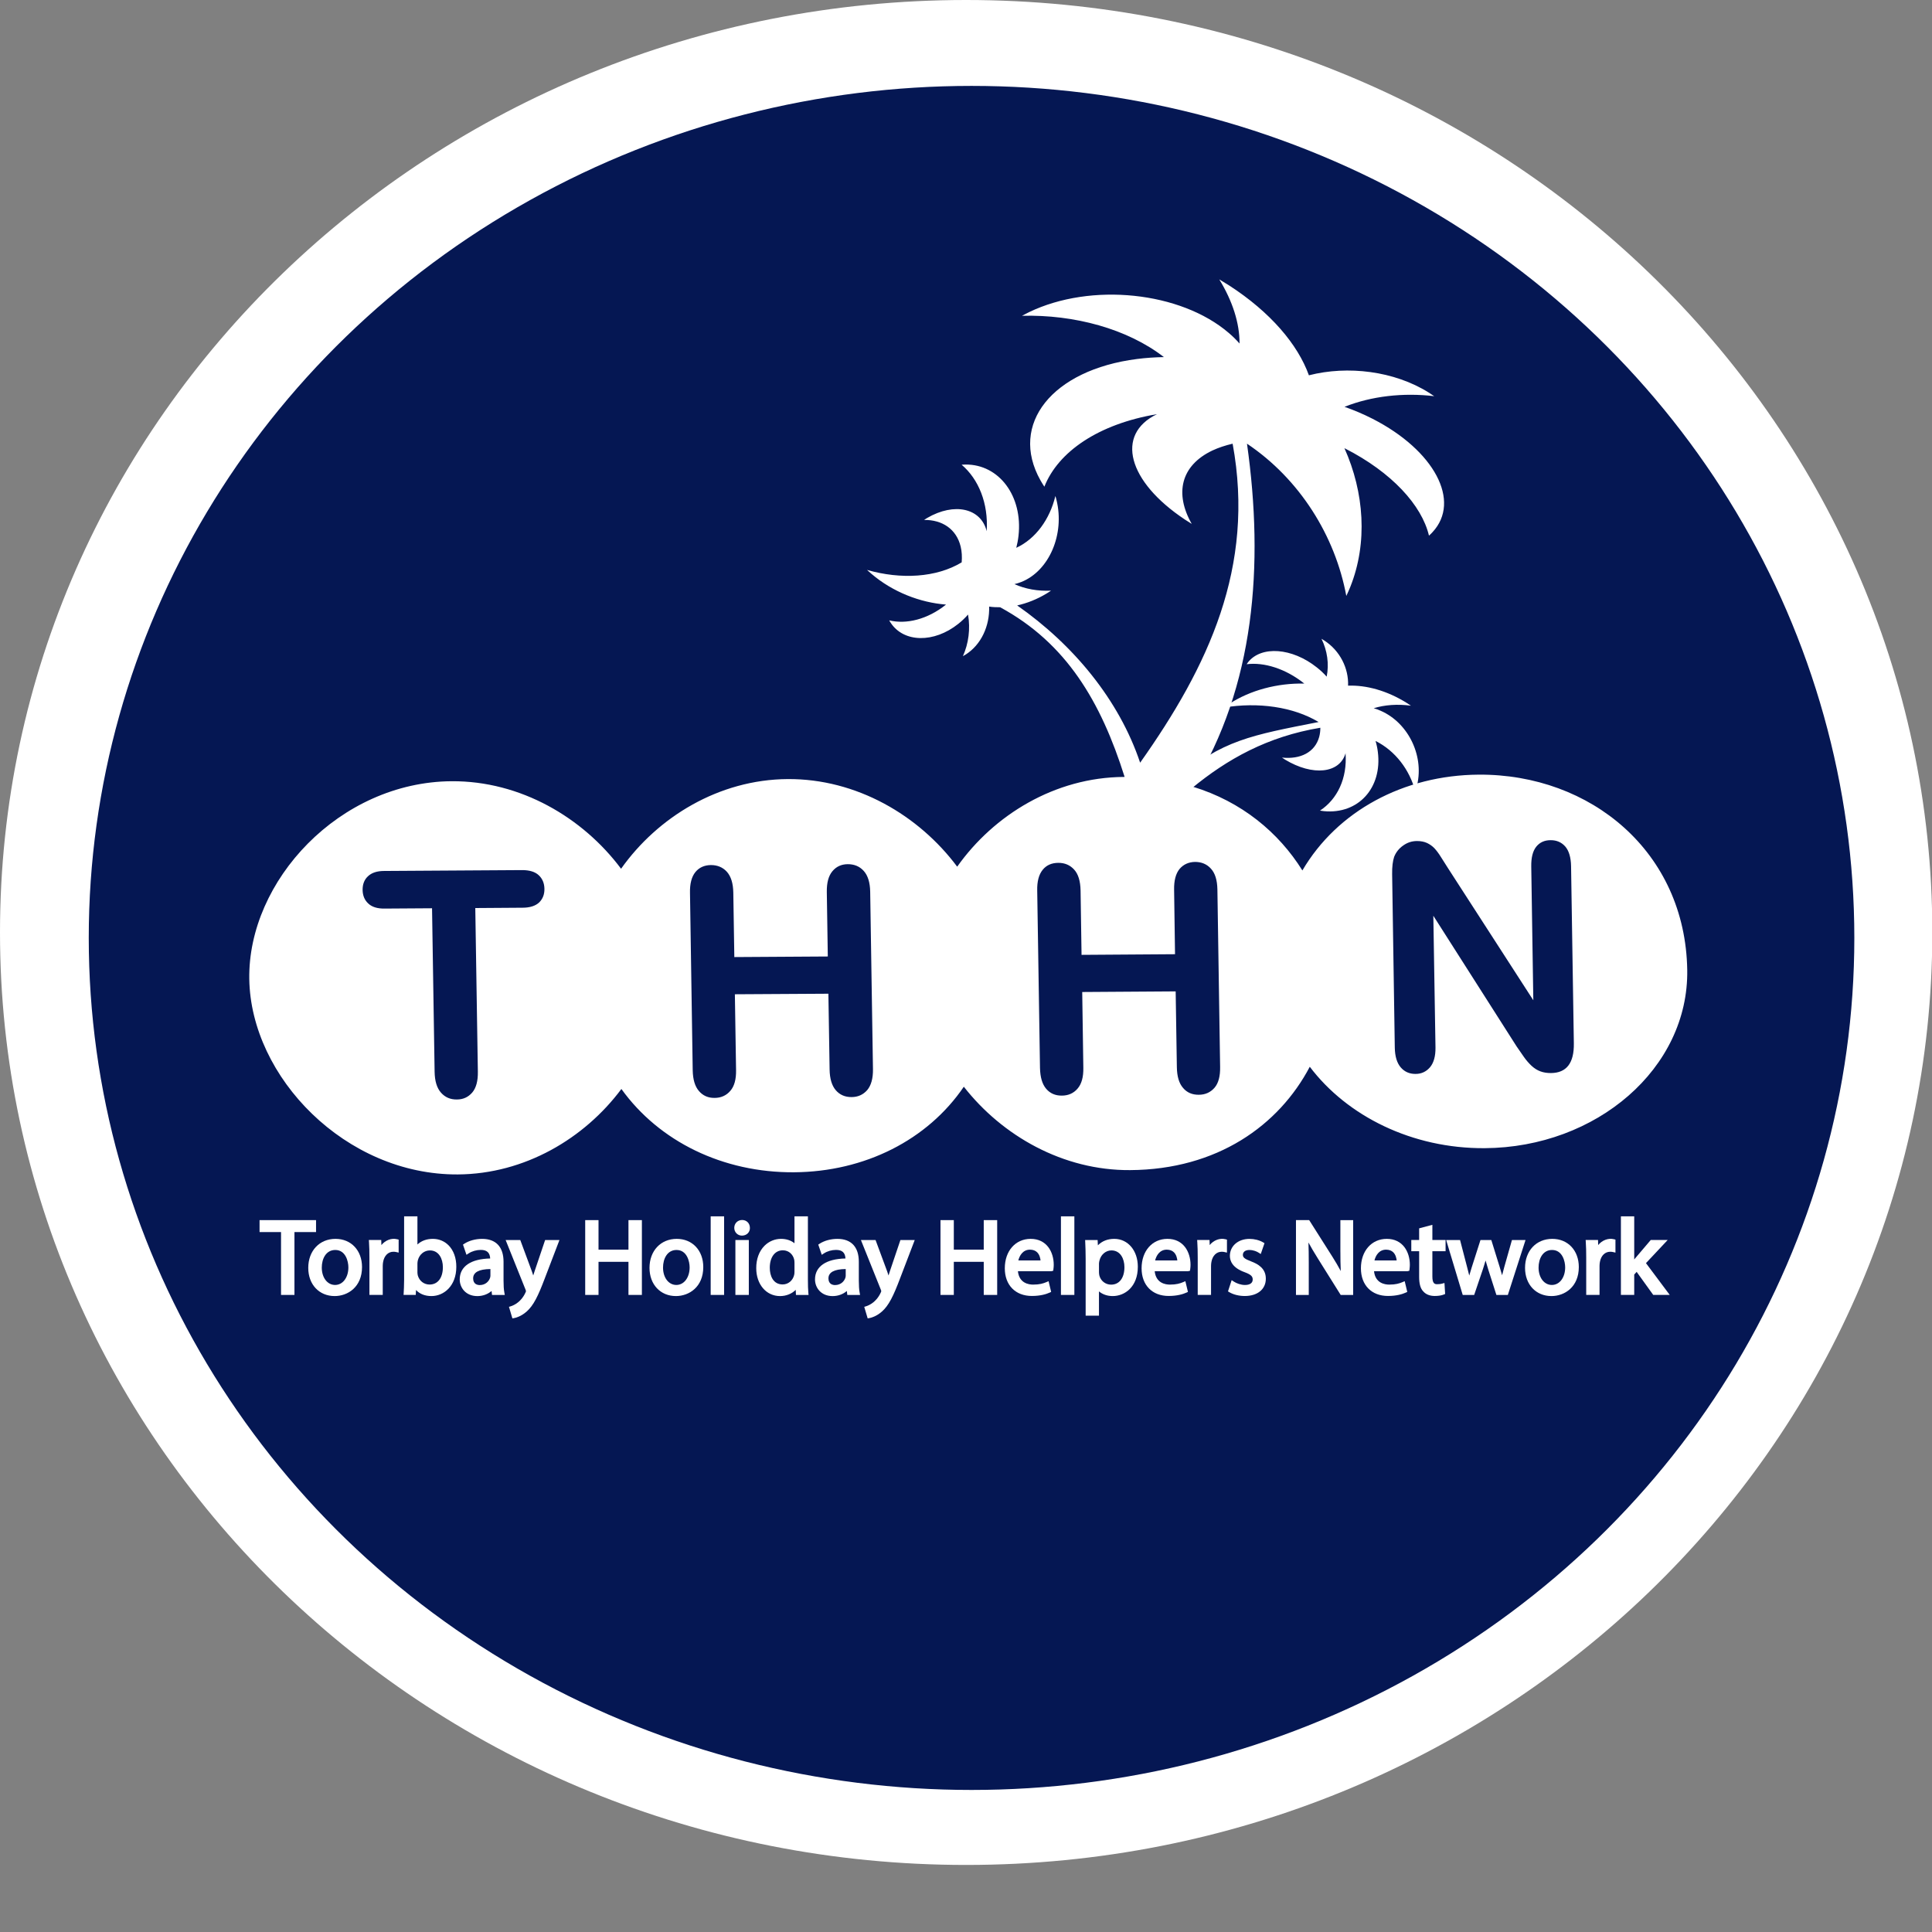 <?xml version="1.0" encoding="utf-8"?>
<!-- Generator: Adobe Illustrator 16.0.0, SVG Export Plug-In . SVG Version: 6.00 Build 0)  -->
<!DOCTYPE svg PUBLIC "-//W3C//DTD SVG 1.0//EN" "http://www.w3.org/TR/2001/REC-SVG-20010904/DTD/svg10.dtd">
<svg version="1.0" id="Layer_1" xmlns="http://www.w3.org/2000/svg" xmlns:xlink="http://www.w3.org/1999/xlink" x="0px" y="0px"
	 width="130px" height="130px" viewBox="0 0 130 130" enable-background="new 0 0 130 130" xml:space="preserve">
<rect x="0" y="0" width="130" height="130" fill="#808080" stroke="none"/>
<g>
	<g>
		<path fill="#FFFFFF" d="M130.021,62.741c0,34.655-29.108,62.747-65.012,62.747C29.104,125.488,0,97.396,0,62.741
			C0,28.091,29.104,0,65.01,0C100.913,0,130.021,28.091,130.021,62.741z"/>
		<ellipse fill="#051753" cx="65.373" cy="63.111" rx="59.401" ry="57.331"/>
	</g>
	<g>
		<path fill-rule="evenodd" clip-rule="evenodd" fill="#FFFFFF" d="M80.258,52.934c4.162-6.732,4.806-14.903,3.649-23.08
			c3.547,2.376,5.937,6.21,6.683,10.246c0.095-0.201,0.187-0.403,0.271-0.615c1.179-2.959,0.936-6.356-0.397-9.328
			c0.014,0.007,0.033,0.012,0.042,0.021c3.146,1.605,5.164,3.82,5.646,5.864c0.087-0.073,0.166-0.152,0.239-0.234
			c1.938-2.086,0.129-5.501-4.033-7.628c-0.617-0.315-1.252-0.583-1.888-0.806c1.812-0.722,3.953-0.964,6.035-0.716
			c-0.117-0.083-0.243-0.166-0.37-0.244c-2.317-1.453-5.446-1.831-8.062-1.161c-0.746-2.079-2.592-4.251-5.364-6.044
			c-0.22-0.14-0.444-0.276-0.667-0.409c0.899,1.467,1.368,2.944,1.365,4.315c-0.215-0.243-0.451-0.479-0.722-0.709
			c-3.245-2.788-9.267-3.415-13.447-1.4c-0.163,0.081-0.317,0.162-0.474,0.243c3.523-0.091,7.102,0.878,9.552,2.779
			c-0.604,0.011-1.207,0.051-1.803,0.127c-5.713,0.73-8.625,4.383-6.506,8.16c0.081,0.146,0.174,0.291,0.266,0.434
			c0.93-2.356,3.643-4.218,7.576-4.88c-2.813,1.36-1.98,4.528,1.882,7.091c0.149,0.099,0.303,0.196,0.458,0.292
			c-1.154-2.027-0.756-3.918,1.393-4.94c0.412-0.192,0.868-0.341,1.359-0.457c1.528,8.299-1.647,15.001-6.224,21.465
			c-1.414-4.221-4.482-7.931-8.274-10.582c0.66-0.146,1.331-0.41,1.983-0.803c0.101-0.062,0.201-0.126,0.299-0.191
			c-0.893,0.041-1.735-0.111-2.465-0.44c0.156-0.035,0.308-0.085,0.465-0.145c1.873-0.746,2.932-3.215,2.363-5.519
			c-0.02-0.091-0.046-0.179-0.074-0.265c-0.373,1.555-1.319,2.881-2.63,3.486c0.067-0.262,0.119-0.533,0.15-0.812
			c0.296-2.662-1.301-4.808-3.566-4.792c-0.087,0.002-0.176,0.005-0.263,0.012c1.143,0.969,1.809,2.599,1.688,4.473
			c-0.386-1.554-2.175-1.954-4.006-0.889c-0.069,0.043-0.141,0.086-0.21,0.133c1.222-0.017,2.179,0.611,2.464,1.79
			c0.082,0.338,0.099,0.697,0.069,1.064c-1.702,1.029-4.083,1.163-6.369,0.509c0.093,0.088,0.195,0.177,0.296,0.262
			c1.434,1.225,3.276,1.936,5.02,2.07c-0.008,0.004-0.011,0.01-0.016,0.013c-1.235,0.984-2.659,1.33-3.806,1.048
			c0.029,0.056,0.059,0.109,0.096,0.161c0.878,1.344,2.916,1.379,4.549,0.076c0.243-0.194,0.464-0.403,0.658-0.627
			c0.165,0.96,0.039,1.949-0.346,2.799c0.06-0.033,0.119-0.065,0.176-0.102c1.056-0.662,1.63-1.932,1.59-3.233
			c0.237,0.037,0.484,0.045,0.74,0.045c4.446,2.407,6.778,6.342,8.376,11.417c-0.016,0-0.032,0-0.05,0
			c-4.637,0.028-8.755,2.559-11.216,6.039c-2.574-3.449-6.767-5.923-11.403-5.895c-4.633,0.029-8.752,2.559-11.214,6.034
			c-2.57-3.443-6.768-5.919-11.4-5.889c-7.542,0.048-13.721,6.701-13.617,13.312c0.102,6.614,6.492,13.19,14.033,13.146
			c4.505-0.028,8.521-2.42,11.006-5.75c2.549,3.546,6.845,5.636,11.613,5.605c4.765-0.033,8.992-2.176,11.428-5.757
			c2.584,3.304,6.679,5.643,11.188,5.611c5.87-0.034,10.014-3.011,12.091-6.954c2.519,3.331,6.897,5.51,11.766,5.478
			c7.539-0.047,13.736-5.381,13.632-11.992c-0.126-7.939-6.486-13.188-14.032-13.142c-5.064,0.035-9.521,2.456-11.864,6.446
			C86.039,56.014,83.545,53.936,80.258,52.934c0.117-0.44,0.259-0.875,0.431-1.297 M36.275,60.728
			c-0.249,0.229-0.62,0.35-1.116,0.35L31.981,61.1l0.173,11.004c0.011,0.636-0.117,1.104-0.381,1.414
			c-0.272,0.31-0.609,0.464-1.034,0.464c-0.434,0.007-0.786-0.146-1.062-0.455c-0.279-0.313-0.421-0.776-0.433-1.405l-0.173-11.007
			l-3.182,0.021c-0.492,0.009-0.865-0.108-1.107-0.339c-0.25-0.229-0.376-0.536-0.383-0.91c-0.005-0.395,0.12-0.706,0.367-0.931
			c0.247-0.232,0.607-0.351,1.086-0.351l9.271-0.058c0.5-0.002,0.878,0.111,1.128,0.345c0.246,0.229,0.377,0.537,0.382,0.915
			C36.64,60.188,36.517,60.491,36.275,60.728z M58.351,73.352c-0.271,0.308-0.624,0.468-1.052,0.468
			c-0.441,0.003-0.794-0.153-1.06-0.461c-0.27-0.314-0.407-0.781-0.417-1.4l-0.081-5.094l-6.293,0.037l0.08,5.101
			c0.012,0.621-0.116,1.093-0.39,1.402c-0.268,0.312-0.626,0.47-1.047,0.47c-0.441,0.009-0.797-0.152-1.061-0.463
			c-0.268-0.306-0.407-0.776-0.419-1.393l-0.183-11.938c-0.015-0.62,0.11-1.088,0.363-1.4c0.252-0.309,0.604-0.469,1.047-0.473
			c0.436,0,0.796,0.149,1.071,0.451c0.278,0.312,0.422,0.775,0.433,1.398l0.069,4.342l6.29-0.039l-0.067-4.34
			c-0.009-0.619,0.113-1.081,0.375-1.395c0.262-0.316,0.607-0.473,1.034-0.476c0.443-0.001,0.802,0.148,1.077,0.455
			c0.275,0.305,0.422,0.772,0.433,1.393l0.187,11.945C58.749,72.563,58.617,73.039,58.351,73.352z M81.721,73.194
			c-0.274,0.312-0.624,0.47-1.062,0.47c-0.437,0.002-0.793-0.146-1.056-0.463c-0.27-0.31-0.405-0.775-0.415-1.394l-0.08-5.099
			l-6.288,0.042l0.075,5.092c0.013,0.628-0.118,1.099-0.388,1.408c-0.268,0.315-0.628,0.471-1.058,0.471
			c-0.436,0.005-0.786-0.146-1.054-0.458c-0.268-0.314-0.401-0.781-0.416-1.399l-0.187-11.939c-0.014-0.618,0.111-1.081,0.367-1.396
			c0.249-0.312,0.604-0.468,1.049-0.47c0.434-0.002,0.79,0.146,1.07,0.455c0.277,0.303,0.417,0.77,0.431,1.396l0.066,4.34
			l6.29-0.043l-0.062-4.34c-0.012-0.618,0.112-1.082,0.366-1.396c0.265-0.309,0.613-0.467,1.043-0.474
			c0.436,0,0.798,0.149,1.073,0.458c0.278,0.305,0.419,0.766,0.431,1.396l0.183,11.938C82.111,72.413,81.988,72.885,81.721,73.194z
			 M104.358,72.203c-0.256,0.002-0.498-0.035-0.706-0.113c-0.214-0.078-0.407-0.2-0.598-0.375c-0.18-0.17-0.359-0.372-0.519-0.603
			c-0.161-0.227-0.321-0.463-0.485-0.701l-5.604-8.792l0.145,8.878c0.006,0.577-0.119,1.018-0.367,1.315
			c-0.254,0.296-0.575,0.45-0.974,0.45c-0.414,0.003-0.748-0.147-1.001-0.444c-0.252-0.297-0.384-0.733-0.396-1.312l-0.179-11.682
			c-0.008-0.496,0.041-0.887,0.135-1.168c0.123-0.311,0.325-0.566,0.608-0.763c0.285-0.205,0.595-0.301,0.93-0.302
			c0.266,0,0.485,0.045,0.676,0.132c0.185,0.088,0.352,0.204,0.498,0.356c0.14,0.153,0.29,0.349,0.437,0.589
			c0.152,0.239,0.312,0.483,0.476,0.75l5.74,8.888l-0.139-9.009c-0.008-0.585,0.1-1.024,0.333-1.321
			c0.236-0.294,0.556-0.442,0.965-0.442c0.414-0.004,0.746,0.144,0.998,0.434c0.244,0.29,0.372,0.729,0.383,1.311l0.187,11.918
			C105.923,71.528,105.41,72.198,104.358,72.203z"/>
		<path fill-rule="evenodd" clip-rule="evenodd" fill="#FFFFFF" d="M92.558,49.857c0.072,0.245,0.126,0.494,0.155,0.746
			c0.303,2.417-1.32,4.198-3.625,3.978c-0.089-0.011-0.177-0.02-0.269-0.037c1.165-0.764,1.842-2.167,1.72-3.859
			c-0.394,1.358-2.207,1.553-4.067,0.43c-0.073-0.045-0.145-0.09-0.211-0.139c1.236,0.129,2.21-0.348,2.502-1.383
			c0.054-0.197,0.08-0.405,0.08-0.625c-3.555,0.59-6.275,2.113-8.669,4.089c-0.264-0.295-0.614-0.494-1.018-0.603
			c3.035-2.657,5.09-2.987,9.569-3.871c-1.717-1.031-4.08-1.35-6.36-0.977c0.094-0.072,0.197-0.143,0.302-0.213
			c1.457-0.966,3.326-1.436,5.096-1.396c-0.004-0.008-0.008-0.011-0.015-0.013c-1.249-0.996-2.697-1.438-3.864-1.29
			c0.031-0.046,0.063-0.092,0.095-0.135c0.895-1.125,2.964-0.973,4.623,0.347c0.248,0.195,0.472,0.404,0.667,0.625
			c0.171-0.852,0.042-1.75-0.349-2.548c0.059,0.037,0.119,0.071,0.178,0.11c1.071,0.688,1.656,1.882,1.611,3.044
			c1.215-0.047,2.617,0.332,3.928,1.15c0.101,0.063,0.203,0.129,0.302,0.197c-0.901-0.119-1.76-0.059-2.505,0.171
			c0.161,0.044,0.318,0.102,0.476,0.175c1.904,0.834,2.978,3.15,2.397,5.17c-0.025,0.076-0.048,0.154-0.08,0.232
			C94.849,51.801,93.891,50.523,92.558,49.857z"/>
	</g>
	<g>
		<polygon fill="#FFFFFF" points="21.266,82.099 17.465,82.099 17.465,82.903 18.91,82.903 18.91,87.133 19.813,87.133 
			19.813,82.903 21.266,82.903 		"/>
		<path fill="#FFFFFF" d="M22.576,83.36c-1.08,0-1.834,0.803-1.834,1.953c0,1.117,0.731,1.896,1.777,1.896
			c0.887,0,1.841-0.611,1.841-1.953C24.36,84.14,23.627,83.36,22.576,83.36z M23.442,85.278c0,0.686-0.376,1.184-0.895,1.184
			s-0.895-0.492-0.895-1.17c0-0.589,0.281-1.184,0.908-1.184C23.258,84.108,23.442,84.874,23.442,85.278z"/>
		<path fill="#FFFFFF" d="M25.663,83.777l-0.01-0.34H24.82l0.01,0.15c0.019,0.296,0.028,0.632,0.028,1.056v2.489h0.896v-1.96
			c0-0.102,0.014-0.194,0.026-0.264c0.076-0.42,0.34-0.681,0.691-0.681c0.072,0,0.126,0.006,0.18,0.018l0.173,0.04v-0.875
			l-0.108-0.026C26.336,83.29,25.926,83.455,25.663,83.777z"/>
		<path fill="#FFFFFF" d="M29.123,83.36c-0.417,0-0.772,0.132-1.035,0.379v-1.895h-0.896v4.266c0,0.367-0.021,0.761-0.028,0.872
			l-0.009,0.15h0.82l0.017-0.329c0.259,0.27,0.608,0.406,1.04,0.406c0.831,0,1.672-0.676,1.672-1.966
			c0.004-0.592-0.182-1.107-0.523-1.451C29.899,83.51,29.533,83.36,29.123,83.36z M29.8,85.264c0,0.722-0.343,1.17-0.896,1.17
			c-0.377,0-0.688-0.244-0.791-0.612c-0.013-0.064-0.025-0.133-0.025-0.197v-0.613c0-0.074,0.014-0.139,0.03-0.217
			c0.105-0.394,0.43-0.657,0.808-0.657C29.529,84.137,29.8,84.703,29.8,85.264z"/>
		<path fill="#FFFFFF" d="M33.882,86.174v-1.276c0-0.991-0.511-1.537-1.439-1.537c-0.444,0-0.88,0.118-1.198,0.325l-0.092,0.061
			l0.235,0.686l0.152-0.099c0.223-0.145,0.526-0.231,0.811-0.231c0.41,0,0.612,0.185,0.633,0.578
			c-1.305,0.026-2.05,0.537-2.05,1.409c0,0.558,0.407,1.121,1.185,1.121c0.364,0,0.705-0.125,0.957-0.344l0.031,0.267h0.859
			l-0.03-0.167C33.899,86.768,33.882,86.508,33.882,86.174z M32.28,86.469c-0.133,0-0.443-0.044-0.443-0.45
			c0-0.409,0.391-0.62,1.162-0.628v0.451c0,0.045-0.01,0.101-0.028,0.151C32.896,86.213,32.67,86.469,32.28,86.469z"/>
		<path fill="#FFFFFF" d="M35.973,85.535c-0.032,0.096-0.063,0.193-0.092,0.289c-0.03-0.095-0.062-0.189-0.092-0.277l-0.781-2.109
			h-0.985l1.338,3.335c0.029,0.079,0.034,0.105,0.034,0.108c-0.002,0.016-0.023,0.063-0.038,0.095
			c-0.164,0.368-0.409,0.581-0.483,0.641c-0.205,0.173-0.414,0.251-0.494,0.276l-0.133,0.041l0.231,0.777l0.125-0.022
			c0.1-0.019,0.454-0.104,0.829-0.434c0.472-0.409,0.79-1.086,1.209-2.192l1.004-2.625h-0.964L35.973,85.535z"/>
		<polygon fill="#FFFFFF" points="42.288,84.086 40.273,84.086 40.273,82.099 39.377,82.099 39.377,87.133 40.273,87.133 
			40.273,84.905 42.288,84.905 42.288,87.133 43.191,87.133 43.191,82.099 42.288,82.099 		"/>
		<path fill="#FFFFFF" d="M45.538,83.36c-1.08,0-1.834,0.803-1.834,1.953c0,1.117,0.731,1.896,1.777,1.896
			c0.887,0,1.841-0.611,1.841-1.953C47.322,84.14,46.589,83.36,45.538,83.36z M46.404,85.278c0,0.686-0.376,1.184-0.895,1.184
			s-0.895-0.492-0.895-1.17c0-0.589,0.281-1.184,0.908-1.184C46.22,84.108,46.404,84.874,46.404,85.278z"/>
		<rect x="47.82" y="81.845" fill="#FFFFFF" width="0.903" height="5.288"/>
		<path fill="#FFFFFF" d="M49.936,82.091c-0.302,0-0.529,0.228-0.529,0.529c0,0.293,0.226,0.522,0.515,0.522
			c0.158,0,0.3-0.056,0.399-0.158c0.094-0.097,0.143-0.228,0.138-0.364C50.458,82.313,50.238,82.091,49.936,82.091z"/>
		<rect x="49.483" y="83.438" fill="#FFFFFF" width="0.903" height="3.695"/>
		<path fill="#FFFFFF" d="M54.362,86.11v-4.266h-0.903v1.812c-0.23-0.189-0.546-0.296-0.901-0.296c-0.422,0-0.819,0.166-1.119,0.467
			c-0.36,0.362-0.557,0.898-0.553,1.508c0,1.087,0.673,1.875,1.601,1.875c0.416,0,0.792-0.154,1.055-0.419l0.016,0.342h0.847
			l-0.014-0.154C54.372,86.785,54.362,86.477,54.362,86.11z M52.663,86.427c-0.639,0-0.866-0.579-0.866-1.12
			c0-0.715,0.345-1.177,0.88-1.177c0.425,0,0.687,0.306,0.759,0.614c0.014,0.053,0.023,0.138,0.023,0.224v0.593
			c0,0.097-0.007,0.166-0.024,0.234C53.343,86.173,53.033,86.427,52.663,86.427z"/>
		<path fill="#FFFFFF" d="M57.788,86.174v-1.276c0-0.991-0.511-1.537-1.439-1.537c-0.444,0-0.88,0.118-1.198,0.325l-0.092,0.061
			l0.235,0.686l0.152-0.099c0.223-0.145,0.526-0.231,0.811-0.231c0.41,0,0.612,0.185,0.633,0.578
			c-1.305,0.026-2.05,0.537-2.05,1.409c0,0.558,0.407,1.121,1.185,1.121c0.364,0,0.705-0.125,0.957-0.344l0.031,0.267h0.859
			l-0.03-0.167C57.806,86.768,57.788,86.508,57.788,86.174z M56.187,86.469c-0.133,0-0.443-0.044-0.443-0.45
			c0-0.409,0.391-0.62,1.162-0.628v0.451c0,0.045-0.01,0.101-0.028,0.151C56.803,86.213,56.577,86.469,56.187,86.469z"/>
		<path fill="#FFFFFF" d="M59.879,85.535c-0.032,0.096-0.063,0.193-0.092,0.289c-0.03-0.095-0.062-0.189-0.092-0.277l-0.781-2.109
			h-0.985l1.338,3.335c0.029,0.079,0.034,0.105,0.034,0.108c-0.002,0.016-0.023,0.063-0.038,0.095
			c-0.164,0.368-0.409,0.581-0.483,0.641c-0.205,0.173-0.414,0.251-0.494,0.276l-0.133,0.041l0.231,0.777l0.125-0.022
			c0.1-0.019,0.454-0.104,0.829-0.434c0.472-0.409,0.79-1.086,1.209-2.192l1.004-2.625h-0.964L59.879,85.535z"/>
		<polygon fill="#FFFFFF" points="66.194,84.086 64.18,84.086 64.18,82.099 63.283,82.099 63.283,87.133 64.18,87.133 64.18,84.905 
			66.194,84.905 66.194,87.133 67.098,87.133 67.098,82.099 66.194,82.099 		"/>
		<path fill="#FFFFFF" d="M69.353,83.36c-1.025,0-1.742,0.814-1.742,1.981c0,1.131,0.714,1.861,1.819,1.861
			c0.577,0,0.968-0.121,1.194-0.224l0.106-0.048l-0.173-0.722l-0.154,0.065c-0.201,0.086-0.448,0.165-0.889,0.165
			c-0.288,0-0.938-0.092-1.02-0.9h2.246l0.131-0.034l0.014-0.126c0.008-0.066,0.019-0.158,0.019-0.271
			C70.904,84.238,70.425,83.36,69.353,83.36z M69.303,84.087c0.206,0,0.371,0.062,0.49,0.183c0.157,0.16,0.207,0.389,0.223,0.543
			h-1.495C68.6,84.49,68.825,84.087,69.303,84.087z"/>
		<rect x="71.388" y="81.845" fill="#FFFFFF" width="0.903" height="5.288"/>
		<path fill="#FFFFFF" d="M74.977,83.36c-0.445,0-0.82,0.148-1.103,0.434l-0.018-0.356h-0.84l0.007,0.148
			c0.014,0.301,0.028,0.66,0.028,1.107v3.835h0.896v-1.633c0.24,0.201,0.564,0.314,0.923,0.314c0.815,0,1.692-0.617,1.692-1.974
			C76.563,84.149,75.896,83.36,74.977,83.36z M74.786,84.137c0.604,0,0.874,0.566,0.874,1.127c0,0.726-0.343,1.177-0.895,1.177
			c-0.378,0-0.696-0.249-0.791-0.61c-0.014-0.07-0.026-0.146-0.026-0.228v-0.585c0-0.068,0.019-0.148,0.038-0.219
			C74.086,84.409,74.415,84.137,74.786,84.137z"/>
		<path fill="#FFFFFF" d="M78.557,83.36c-1.025,0-1.742,0.814-1.742,1.981c0,1.131,0.714,1.861,1.819,1.861
			c0.577,0,0.968-0.121,1.194-0.224l0.106-0.048l-0.173-0.722l-0.154,0.065c-0.201,0.086-0.448,0.165-0.889,0.165
			c-0.288,0-0.938-0.092-1.02-0.9h2.246l0.131-0.034l0.014-0.126c0.008-0.066,0.019-0.158,0.019-0.271
			C80.108,84.238,79.629,83.36,78.557,83.36z M78.507,84.087c0.206,0,0.371,0.062,0.49,0.183c0.157,0.16,0.207,0.389,0.223,0.543
			h-1.495C77.804,84.49,78.029,84.087,78.507,84.087z"/>
		<path fill="#FFFFFF" d="M81.397,83.777l-0.011-0.34h-0.832l0.01,0.151c0.02,0.286,0.028,0.611,0.028,1.055v2.489h0.896v-1.96
			c0-0.102,0.014-0.194,0.026-0.264c0.076-0.42,0.342-0.681,0.692-0.681c0.071,0,0.125,0.006,0.179,0.018l0.174,0.04v-0.875
			l-0.107-0.026C82.079,83.291,81.661,83.452,81.397,83.777z"/>
		<path fill="#FFFFFF" d="M84.189,84.878c-0.48-0.183-0.558-0.281-0.558-0.445c0-0.197,0.169-0.324,0.43-0.324
			c0.298,0,0.518,0.11,0.622,0.176l0.151,0.095l0.251-0.729l-0.1-0.059c-0.249-0.146-0.581-0.23-0.911-0.23
			c-0.764,0-1.318,0.48-1.318,1.143c0,0.34,0.173,0.806,0.995,1.099c0.457,0.169,0.541,0.299,0.541,0.494
			c0,0.232-0.189,0.366-0.521,0.366c-0.275,0-0.57-0.112-0.741-0.224l-0.154-0.102l-0.247,0.757l0.098,0.058
			c0.272,0.16,0.648,0.252,1.03,0.252c0.861,0,1.418-0.457,1.418-1.164C85.176,85.344,84.648,85.054,84.189,84.878z"/>
		<path fill="#FFFFFF" d="M90.192,84.228c0,0.458,0.005,0.875,0.025,1.298c-0.165-0.311-0.351-0.628-0.56-0.958l-1.565-2.469h-0.889
			v5.034h0.861v-2.172c0-0.524-0.006-0.952-0.021-1.356c0.168,0.312,0.371,0.656,0.618,1.051l1.551,2.478h0.84v-5.034h-0.861V84.228
			z"/>
		<path fill="#FFFFFF" d="M93.315,83.36c-1.025,0-1.742,0.814-1.742,1.981c0,1.131,0.714,1.861,1.819,1.861
			c0.577,0,0.968-0.121,1.194-0.224l0.106-0.048l-0.173-0.722l-0.154,0.065c-0.201,0.086-0.448,0.165-0.889,0.165
			c-0.288,0-0.938-0.092-1.02-0.9h2.246l0.131-0.034l0.014-0.126c0.008-0.066,0.019-0.158,0.019-0.271
			C94.867,84.238,94.388,83.36,93.315,83.36z M93.266,84.087c0.206,0,0.371,0.062,0.49,0.183c0.157,0.16,0.207,0.389,0.223,0.543
			h-1.495C92.562,84.49,92.788,84.087,93.266,84.087z"/>
		<path fill="#FFFFFF" d="M96.381,82.415l-0.89,0.238v0.784h-0.528v0.756h0.528v1.72c0,0.475,0.089,0.788,0.275,0.98
			c0.176,0.203,0.445,0.31,0.776,0.31c0.239,0,0.453-0.033,0.604-0.095l0.094-0.038l-0.045-0.741l-0.168,0.046
			c-0.062,0.017-0.167,0.037-0.322,0.037c-0.164,0-0.324-0.04-0.324-0.521v-1.698h0.889v-0.756h-0.889V82.415z"/>
		<path fill="#FFFFFF" d="M101.736,83.438l-0.516,1.816c-0.051,0.18-0.102,0.366-0.147,0.556c-0.049-0.178-0.104-0.364-0.166-0.566
			l-0.56-1.806h-0.729l-0.589,1.841c-0.054,0.175-0.111,0.362-0.166,0.551c-0.042-0.177-0.09-0.359-0.14-0.552l-0.479-1.84h-0.935
			l1.114,3.695h0.771l0.583-1.719c0.061-0.187,0.123-0.385,0.183-0.599c0.053,0.194,0.111,0.386,0.176,0.59l0.553,1.728h0.771
			l1.19-3.695H101.736z"/>
		<path fill="#FFFFFF" d="M104.451,83.36c-1.08,0-1.834,0.803-1.834,1.953c0,1.117,0.73,1.896,1.777,1.896
			c0.887,0,1.841-0.611,1.841-1.953C106.235,84.14,105.502,83.36,104.451,83.36z M105.317,85.278c0,0.686-0.376,1.184-0.895,1.184
			s-0.895-0.492-0.895-1.17c0-0.589,0.281-1.184,0.908-1.184C105.133,84.108,105.317,84.874,105.317,85.278z"/>
		<path fill="#FFFFFF" d="M107.538,83.777l-0.011-0.34h-0.832l0.01,0.151c0.02,0.286,0.028,0.611,0.028,1.055v2.489h0.896v-1.96
			c0-0.102,0.014-0.194,0.026-0.264c0.076-0.42,0.342-0.681,0.692-0.681c0.071,0,0.125,0.006,0.179,0.018l0.174,0.04v-0.875
			l-0.107-0.026C108.22,83.291,107.802,83.452,107.538,83.777z"/>
		<path fill="#FFFFFF" d="M110.753,84.993l1.461-1.556h-1.14l-1.045,1.229c-0.021,0.026-0.044,0.054-0.066,0.081v-2.902h-0.896
			v5.288h0.896v-1.37l0.163-0.182l1.117,1.552h1.11L110.753,84.993z"/>
	</g>
</g>
</svg>
